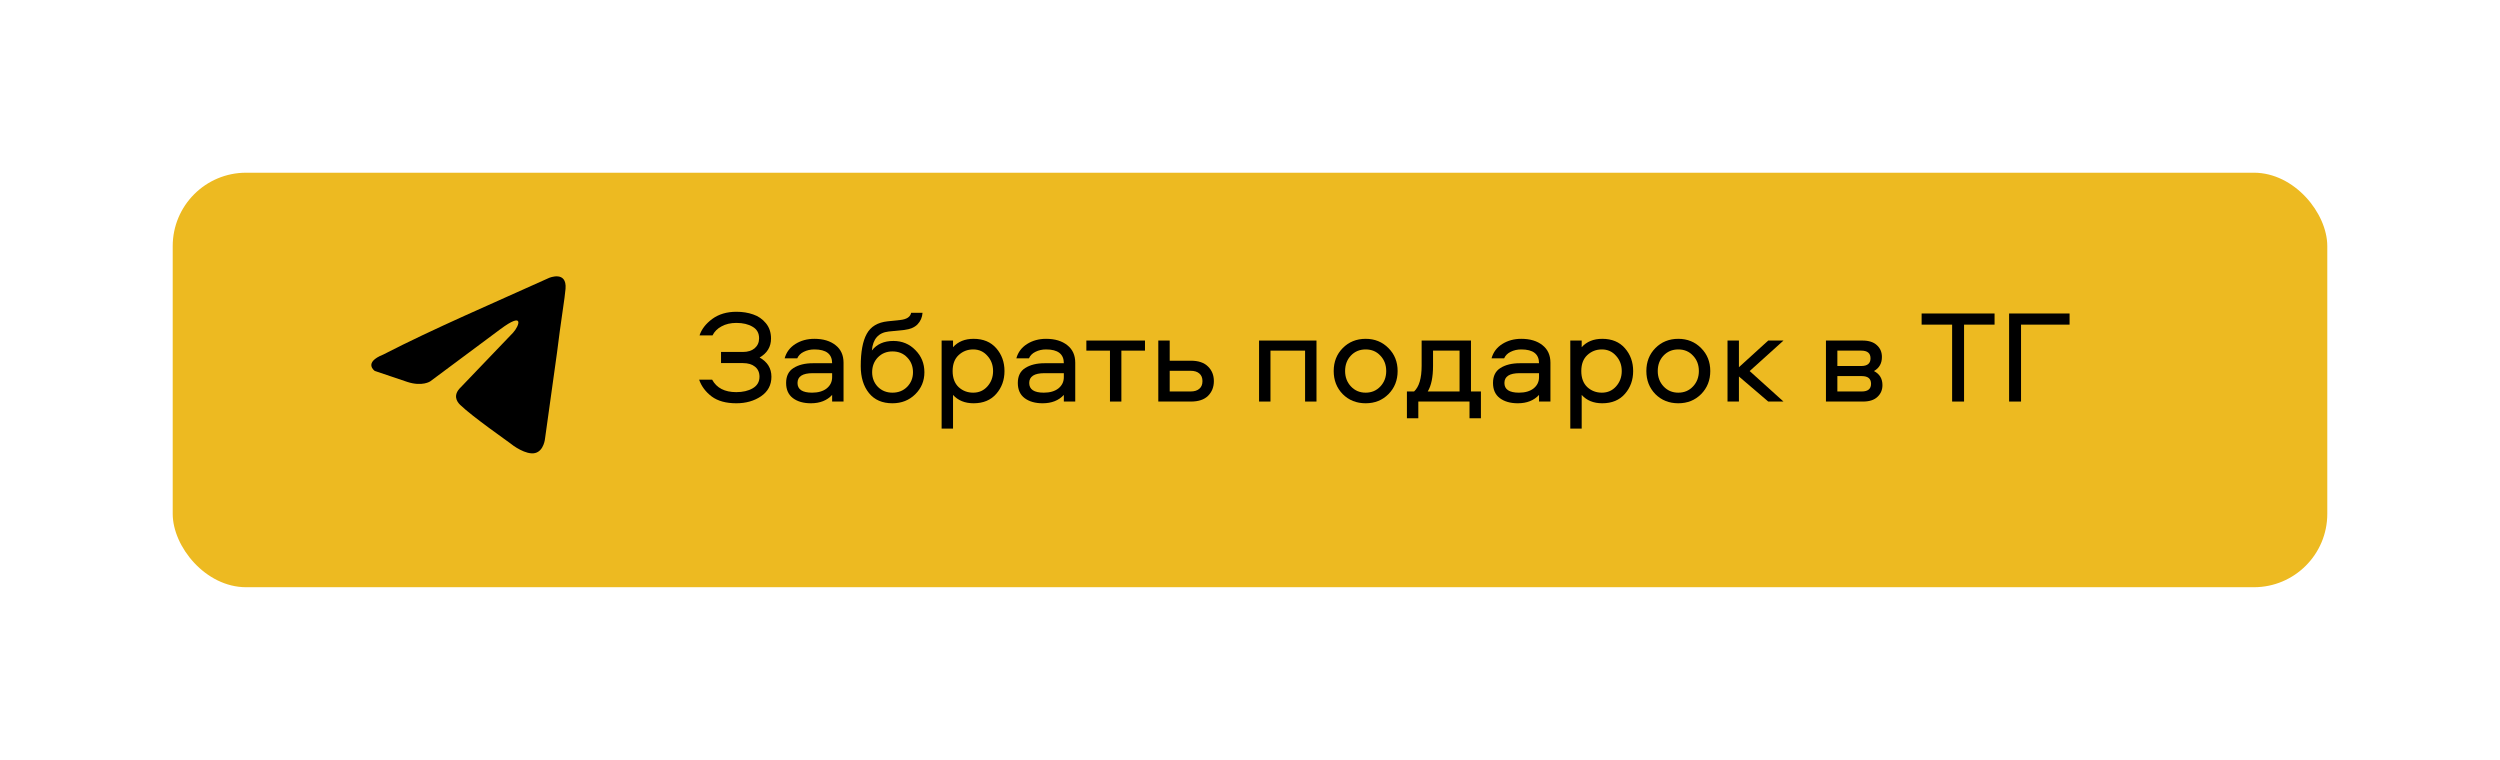 <?xml version="1.0" encoding="UTF-8"?> <svg xmlns="http://www.w3.org/2000/svg" width="579" height="176" viewBox="0 0 579 176" fill="none"> <g filter="url(#filter0_d_72_21)"> <rect x="40" y="36" width="499" height="96" rx="17" fill="#EDBA21"></rect> </g> <path d="M175.897 87.256C175.897 86.253 175.549 85.475 174.853 84.922C174.177 84.369 173.245 84.093 172.058 84.093H166.99V81.512H172.058C173.204 81.512 174.116 81.226 174.791 80.652C175.467 80.058 175.805 79.291 175.805 78.349C175.805 77.141 175.303 76.25 174.3 75.676C173.317 75.083 172.068 74.786 170.553 74.786C169.222 74.786 168.075 75.052 167.112 75.584C166.15 76.096 165.454 76.792 165.024 77.673H162.014C162.485 76.24 163.467 74.97 164.962 73.864C166.478 72.758 168.341 72.206 170.553 72.206C171.965 72.206 173.256 72.41 174.423 72.82C175.59 73.209 176.573 73.885 177.371 74.847C178.17 75.809 178.569 76.997 178.569 78.41C178.569 80.314 177.689 81.779 175.928 82.802C177.75 83.826 178.661 85.311 178.661 87.256C178.661 89.161 177.863 90.666 176.266 91.771C174.668 92.857 172.754 93.399 170.522 93.399C168.147 93.399 166.252 92.877 164.839 91.833C163.427 90.768 162.454 89.468 161.921 87.932H164.932C165.976 89.857 167.839 90.819 170.522 90.819C172.037 90.819 173.307 90.522 174.331 89.928C175.375 89.314 175.897 88.423 175.897 87.256Z" fill="black"></path> <path d="M188.606 78.472C190.654 78.472 192.292 78.963 193.521 79.946C194.749 80.908 195.364 82.26 195.364 84V93H192.722V91.464C191.534 92.754 189.896 93.399 187.808 93.399C186.087 93.399 184.695 93 183.63 92.201C182.586 91.403 182.064 90.236 182.064 88.7C182.064 87.103 182.637 85.946 183.784 85.229C184.951 84.492 186.446 84.123 188.268 84.123H192.722C192.722 81.994 191.35 80.929 188.606 80.929C187.705 80.929 186.886 81.113 186.149 81.482C185.432 81.83 184.931 82.332 184.644 82.987H181.726C182.115 81.574 182.944 80.468 184.214 79.669C185.483 78.871 186.948 78.472 188.606 78.472ZM192.722 87.348V86.427H188.238C185.883 86.427 184.705 87.184 184.705 88.7C184.705 90.195 185.832 90.942 188.084 90.942C189.497 90.942 190.623 90.615 191.463 89.959C192.302 89.283 192.722 88.413 192.722 87.348Z" fill="black"></path> <path d="M206.904 78.963C208.931 78.963 210.631 79.669 212.003 81.082C213.395 82.475 214.091 84.185 214.091 86.212C214.091 88.219 213.385 89.918 211.972 91.311C210.559 92.703 208.798 93.399 206.689 93.399C204.334 93.399 202.522 92.611 201.252 91.034C199.983 89.457 199.348 87.379 199.348 84.799C199.348 81.502 199.808 79.014 200.73 77.335C201.651 75.635 203.269 74.663 205.583 74.417L208.501 74.11C209.996 73.946 210.835 73.393 211.02 72.451H213.661C213.579 73.516 213.19 74.407 212.494 75.124C211.818 75.82 210.805 76.25 209.453 76.414L205.798 76.782C203.443 77.048 202.153 78.513 201.928 81.174C203.075 79.7 204.733 78.963 206.904 78.963ZM206.689 90.942C208.061 90.942 209.197 90.492 210.098 89.591C210.999 88.669 211.45 87.543 211.45 86.212C211.45 84.84 210.999 83.693 210.098 82.772C209.218 81.85 208.081 81.389 206.689 81.389C205.337 81.389 204.211 81.85 203.31 82.772C202.43 83.693 201.989 84.84 201.989 86.212C201.989 87.543 202.43 88.669 203.31 89.591C204.211 90.492 205.337 90.942 206.689 90.942Z" fill="black"></path> <path d="M220.721 99.266H218.079V78.871H220.721V80.407C221.888 79.117 223.475 78.472 225.482 78.472C227.714 78.472 229.465 79.198 230.734 80.652C232.004 82.106 232.639 83.867 232.639 85.935C232.639 88.004 232.004 89.765 230.734 91.219C229.465 92.672 227.714 93.399 225.482 93.399C223.475 93.399 221.888 92.754 220.721 91.464V99.266ZM222.011 82.25C221.09 83.11 220.629 84.338 220.629 85.935C220.629 87.533 221.09 88.772 222.011 89.652C222.953 90.512 224.079 90.942 225.39 90.942C226.721 90.942 227.816 90.461 228.676 89.499C229.557 88.516 229.997 87.328 229.997 85.935C229.997 84.543 229.557 83.366 228.676 82.403C227.816 81.42 226.721 80.929 225.39 80.929C224.079 80.929 222.953 81.369 222.011 82.25Z" fill="black"></path> <path d="M242.268 78.472C244.316 78.472 245.954 78.963 247.183 79.946C248.412 80.908 249.026 82.26 249.026 84V93H246.384V91.464C245.197 92.754 243.559 93.399 241.47 93.399C239.75 93.399 238.357 93 237.293 92.201C236.248 91.403 235.726 90.236 235.726 88.7C235.726 87.103 236.299 85.946 237.446 85.229C238.613 84.492 240.108 84.123 241.931 84.123H246.384C246.384 81.994 245.012 80.929 242.268 80.929C241.367 80.929 240.548 81.113 239.811 81.482C239.095 81.83 238.593 82.332 238.306 82.987H235.388C235.777 81.574 236.607 80.468 237.876 79.669C239.146 78.871 240.61 78.472 242.268 78.472ZM246.384 87.348V86.427H241.9C239.545 86.427 238.368 87.184 238.368 88.7C238.368 90.195 239.494 90.942 241.746 90.942C243.159 90.942 244.285 90.615 245.125 89.959C245.965 89.283 246.384 88.413 246.384 87.348Z" fill="black"></path> <path d="M251.601 81.205V78.871H265.178V81.205H259.71V93H257.069V81.205H251.601Z" fill="black"></path> <path d="M270.904 83.54H275.818C277.559 83.54 278.88 83.99 279.781 84.891C280.682 85.772 281.132 86.898 281.132 88.27C281.132 89.642 280.682 90.778 279.781 91.679C278.88 92.56 277.559 93 275.818 93H268.262V78.871H270.904V83.54ZM270.904 90.666H275.726C276.607 90.666 277.282 90.461 277.753 90.051C278.245 89.642 278.491 89.048 278.491 88.27C278.491 87.492 278.245 86.898 277.753 86.488C277.282 86.079 276.607 85.874 275.726 85.874H270.904V90.666Z" fill="black"></path> <path d="M291.599 78.871H304.899V93H302.257V81.205H294.241V93H291.599V78.871Z" fill="black"></path> <path d="M316.287 78.472C318.396 78.472 320.158 79.188 321.57 80.622C322.983 82.035 323.69 83.806 323.69 85.935C323.69 88.065 322.983 89.847 321.57 91.28C320.158 92.693 318.396 93.399 316.287 93.399C314.158 93.399 312.386 92.693 310.974 91.28C309.581 89.847 308.885 88.065 308.885 85.935C308.885 83.806 309.581 82.035 310.974 80.622C312.386 79.188 314.158 78.472 316.287 78.472ZM312.878 89.499C313.779 90.461 314.915 90.942 316.287 90.942C317.659 90.942 318.796 90.461 319.697 89.499C320.598 88.536 321.048 87.348 321.048 85.935C321.048 84.502 320.598 83.314 319.697 82.372C318.816 81.41 317.68 80.929 316.287 80.929C314.895 80.929 313.748 81.41 312.847 82.372C311.967 83.314 311.526 84.502 311.526 85.935C311.526 87.348 311.977 88.536 312.878 89.499Z" fill="black"></path> <path d="M342.98 96.87H340.339V93H328.482V96.87H325.841V90.666H327.5C328.667 89.58 329.25 87.604 329.25 84.737V78.871H340.677V90.666H342.98V96.87ZM331.892 81.205V84.707C331.892 87.348 331.482 89.335 330.663 90.666H338.035V81.205H331.892Z" fill="black"></path> <path d="M352.323 78.472C354.37 78.472 356.009 78.963 357.237 79.946C358.466 80.908 359.08 82.26 359.08 84V93H356.439V91.464C355.251 92.754 353.613 93.399 351.524 93.399C349.804 93.399 348.412 93 347.347 92.201C346.303 91.403 345.78 90.236 345.78 88.7C345.78 87.103 346.354 85.946 347.5 85.229C348.668 84.492 350.162 84.123 351.985 84.123H356.439C356.439 81.994 355.067 80.929 352.323 80.929C351.422 80.929 350.603 81.113 349.866 81.482C349.149 81.83 348.647 82.332 348.36 82.987H345.442C345.832 81.574 346.661 80.468 347.93 79.669C349.2 78.871 350.664 78.472 352.323 78.472ZM356.439 87.348V86.427H351.954C349.599 86.427 348.422 87.184 348.422 88.7C348.422 90.195 349.548 90.942 351.801 90.942C353.214 90.942 354.34 90.615 355.179 89.959C356.019 89.283 356.439 88.413 356.439 87.348Z" fill="black"></path> <path d="M366.32 99.266H363.679V78.871H366.32V80.407C367.487 79.117 369.074 78.472 371.081 78.472C373.313 78.472 375.064 79.198 376.333 80.652C377.603 82.106 378.238 83.867 378.238 85.935C378.238 88.004 377.603 89.765 376.333 91.219C375.064 92.672 373.313 93.399 371.081 93.399C369.074 93.399 367.487 92.754 366.32 91.464V99.266ZM367.61 82.25C366.689 83.11 366.228 84.338 366.228 85.935C366.228 87.533 366.689 88.772 367.61 89.652C368.552 90.512 369.678 90.942 370.989 90.942C372.32 90.942 373.416 90.461 374.276 89.499C375.156 88.516 375.596 87.328 375.596 85.935C375.596 84.543 375.156 83.366 374.276 82.403C373.416 81.42 372.32 80.929 370.989 80.929C369.678 80.929 368.552 81.369 367.61 82.25Z" fill="black"></path> <path d="M388.697 78.472C390.806 78.472 392.567 79.188 393.98 80.622C395.393 82.035 396.099 83.806 396.099 85.935C396.099 88.065 395.393 89.847 393.98 91.28C392.567 92.693 390.806 93.399 388.697 93.399C386.567 93.399 384.796 92.693 383.383 91.28C381.991 89.847 381.295 88.065 381.295 85.935C381.295 83.806 381.991 82.035 383.383 80.622C384.796 79.188 386.567 78.472 388.697 78.472ZM385.288 89.499C386.189 90.461 387.325 90.942 388.697 90.942C390.069 90.942 391.205 90.461 392.106 89.499C393.007 88.536 393.458 87.348 393.458 85.935C393.458 84.502 393.007 83.314 392.106 82.372C391.226 81.41 390.089 80.929 388.697 80.929C387.305 80.929 386.158 81.41 385.257 82.372C384.376 83.314 383.936 84.502 383.936 85.935C383.936 87.348 384.387 88.536 385.288 89.499Z" fill="black"></path> <path d="M400.093 78.871H402.735V85.045L409.523 78.871H413.055L405.223 85.935L413.055 93H409.523L402.735 87.195V93H400.093V78.871Z" fill="black"></path> <path d="M434.009 85.935C435.32 86.611 435.975 87.697 435.975 89.191C435.975 90.297 435.586 91.208 434.808 91.925C434.05 92.642 432.934 93 431.46 93H422.89V78.871H431.337C432.811 78.871 433.927 79.229 434.685 79.946C435.463 80.642 435.852 81.553 435.852 82.68C435.852 84.154 435.238 85.239 434.009 85.935ZM425.532 90.666H431.183C432.617 90.666 433.334 90.072 433.334 88.884C433.334 87.697 432.617 87.103 431.183 87.103H425.532V90.666ZM425.532 84.768H431.061C432.494 84.768 433.211 84.174 433.211 82.987C433.211 81.799 432.494 81.205 431.061 81.205H425.532V84.768Z" fill="black"></path> <path d="M445.047 72.605H461.941V75.185H454.876V93H452.112V75.185H445.047V72.605Z" fill="black"></path> <path d="M465.308 72.605H479.314V75.185H468.072V93H465.308V72.605Z" fill="black"></path> <path d="M127.164 64.362C127.164 64.362 131.326 62.587 130.979 66.897C130.864 68.672 129.823 74.883 129.014 81.602L126.238 101.504C126.238 101.504 126.007 104.42 123.926 104.927C121.844 105.434 118.722 103.152 118.144 102.645C117.682 102.265 109.472 96.56 106.581 93.772C105.771 93.011 104.846 91.49 106.696 89.715L118.838 77.039C120.226 75.517 121.613 71.968 115.831 76.278L99.643 88.321C99.643 88.321 97.793 89.588 94.323 88.448L86.807 85.912C86.807 85.912 84.032 84.011 88.773 82.109C100.336 76.151 114.559 70.066 127.164 64.362Z" fill="black"></path> <defs> <filter id="filter0_d_72_21" x="0" y="0" width="579" height="176" filterUnits="userSpaceOnUse" color-interpolation-filters="sRGB"> <feFlood flood-opacity="0" result="BackgroundImageFix"></feFlood> <feColorMatrix in="SourceAlpha" type="matrix" values="0 0 0 0 0 0 0 0 0 0 0 0 0 0 0 0 0 0 127 0" result="hardAlpha"></feColorMatrix> <feOffset dy="4"></feOffset> <feGaussianBlur stdDeviation="20"></feGaussianBlur> <feComposite in2="hardAlpha" operator="out"></feComposite> <feColorMatrix type="matrix" values="0 0 0 0 0.929 0 0 0 0 0.729 0 0 0 0 0.129 0 0 0 0.38 0"></feColorMatrix> <feBlend mode="normal" in2="BackgroundImageFix" result="effect1_dropShadow_72_21"></feBlend> <feBlend mode="normal" in="SourceGraphic" in2="effect1_dropShadow_72_21" result="shape"></feBlend> </filter> </defs> </svg> 